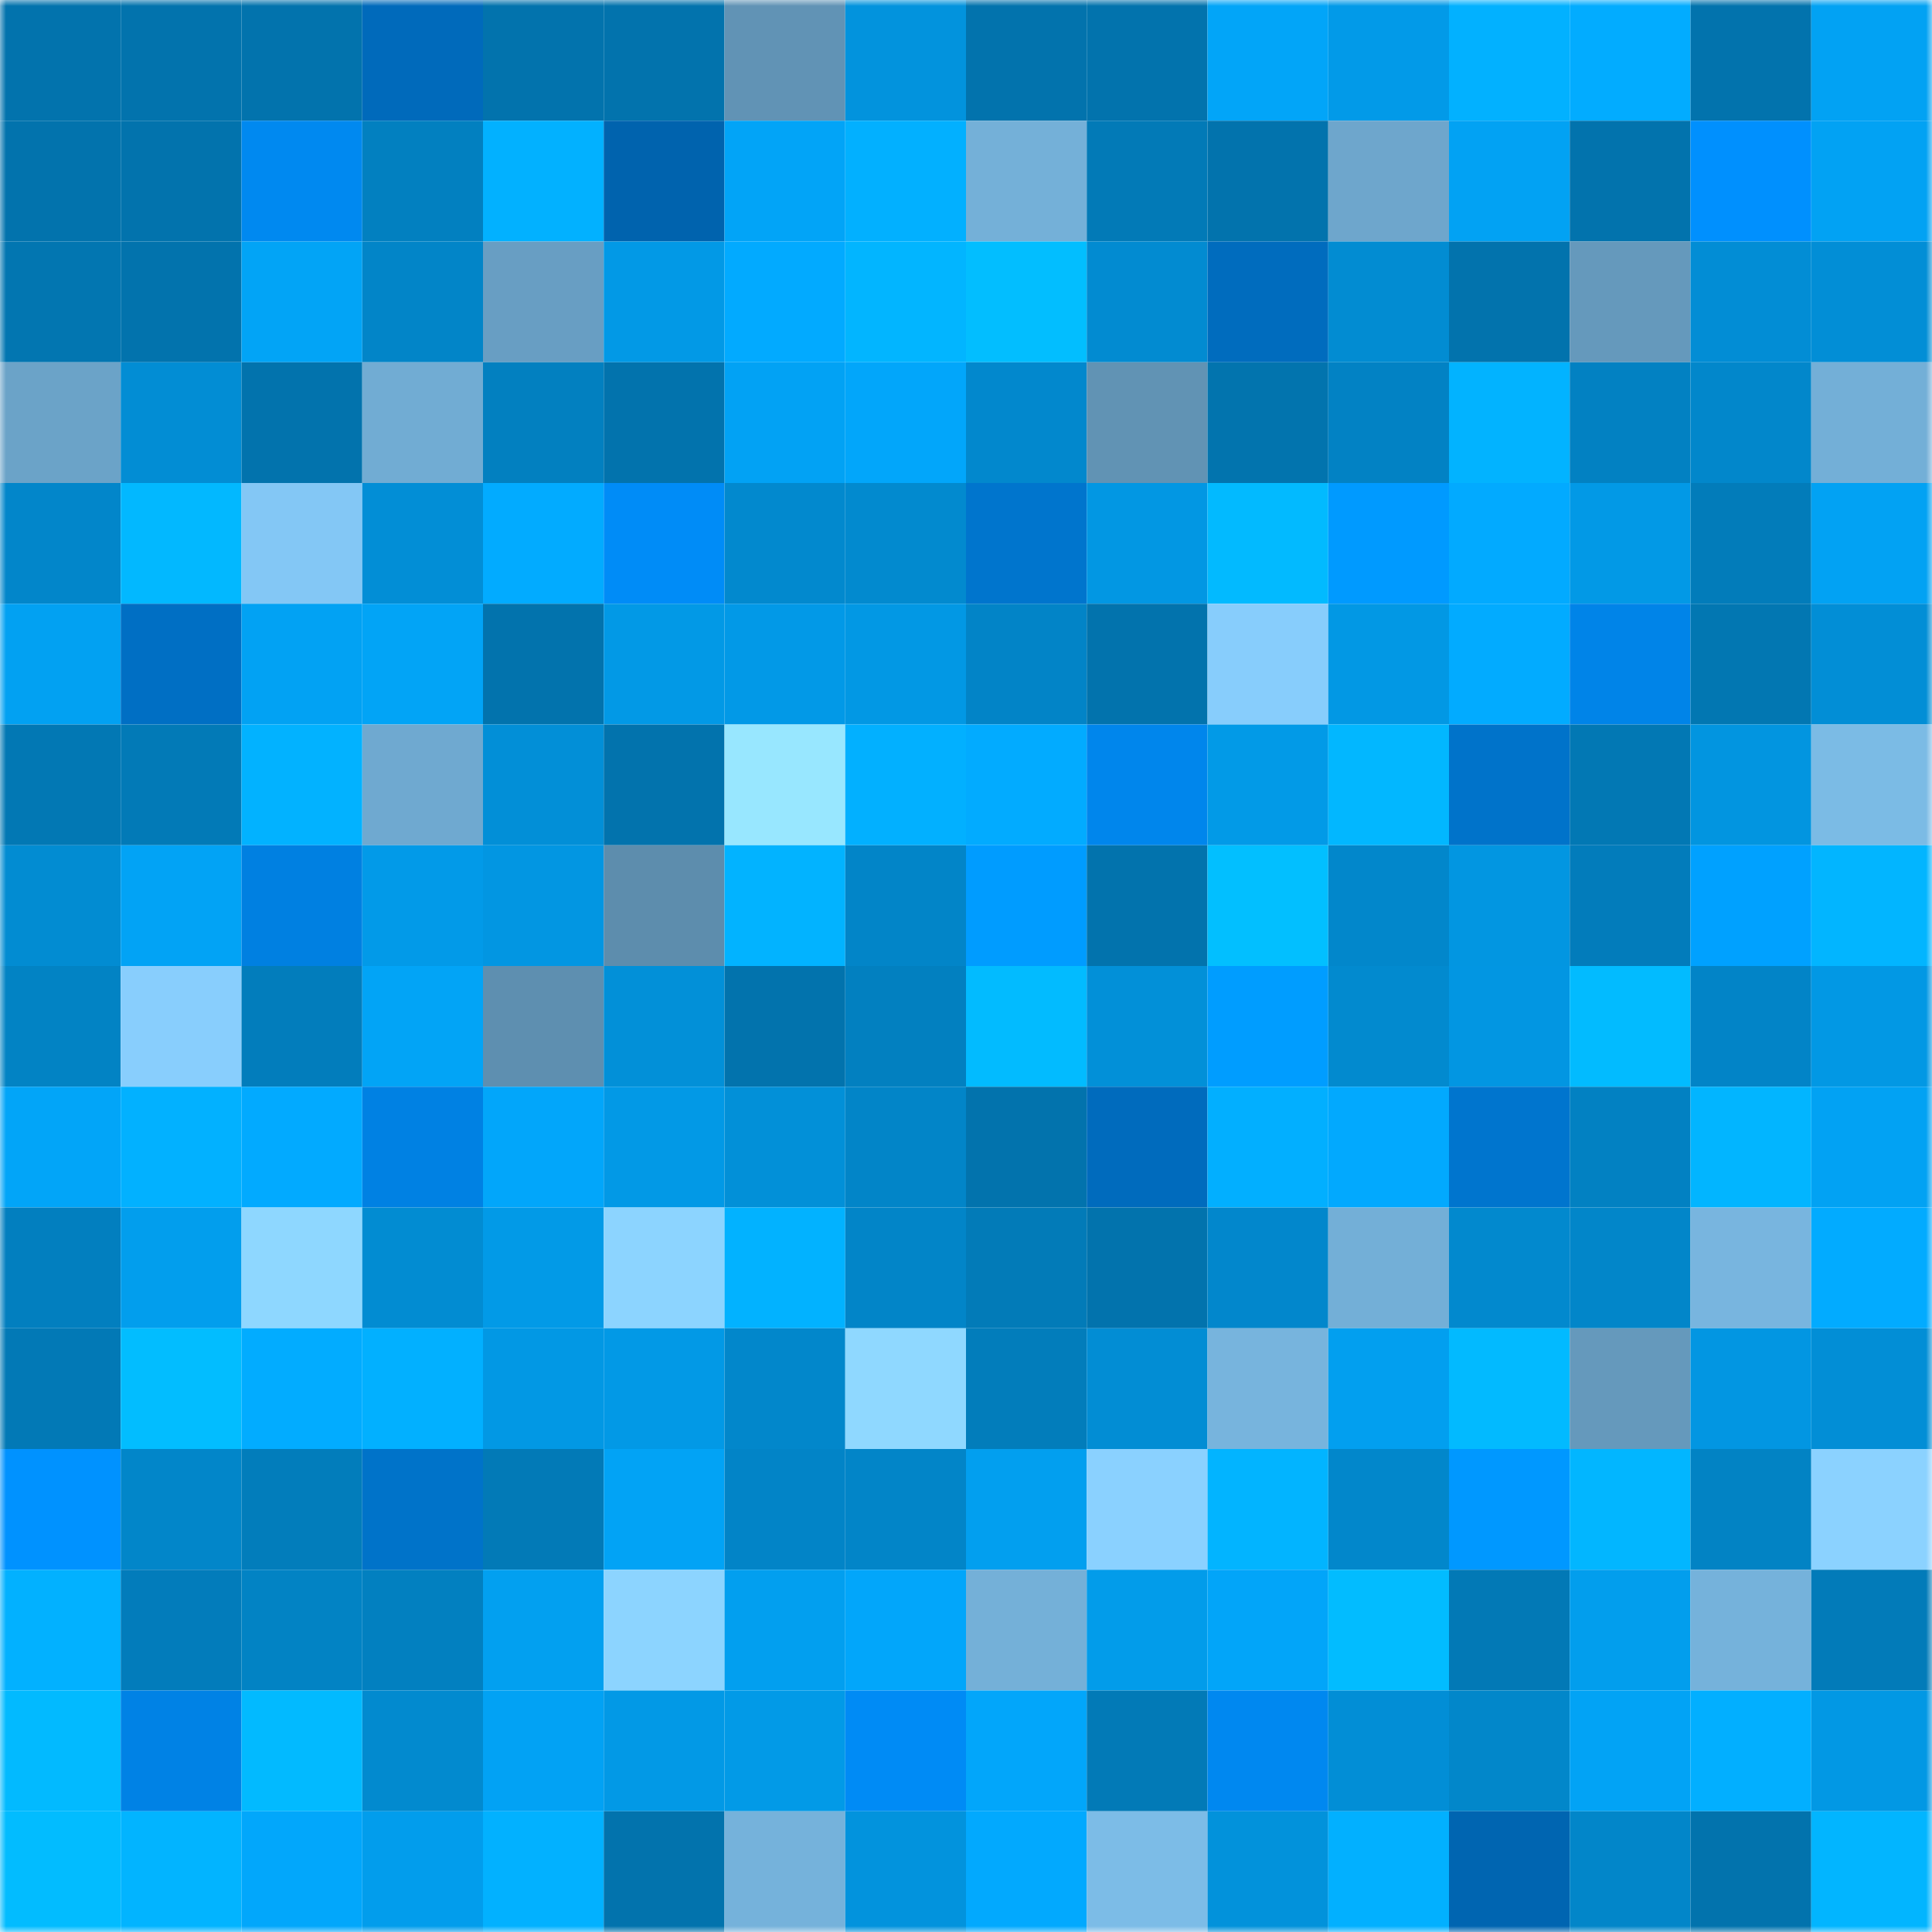 <svg viewBox="0 0 160 160" fill="none" role="img" xmlns="http://www.w3.org/2000/svg" width="240" height="240" name="ens%2Cpirat-noah.eth"><mask id="1204181910" mask-type="alpha" maskUnits="userSpaceOnUse" x="0" y="0" width="160" height="160"><rect width="160" height="160" fill="#FFFFFF"></rect></mask><g mask="url(#1204181910)"><rect x="0" y="0" width="10" height="10" fill="#0273ad"></rect><rect x="10" y="0" width="10" height="10" fill="#0273ad"></rect><rect x="20" y="0" width="10" height="10" fill="#0273ad"></rect><rect x="30" y="0" width="10" height="10" fill="#006abb"></rect><rect x="40" y="0" width="10" height="10" fill="#0273ad"></rect><rect x="50" y="0" width="10" height="10" fill="#0273ad"></rect><rect x="60" y="0" width="10" height="10" fill="#6193b5"></rect><rect x="70" y="0" width="10" height="10" fill="#0293dd"></rect><rect x="80" y="0" width="10" height="10" fill="#0273ad"></rect><rect x="90" y="0" width="10" height="10" fill="#0273ad"></rect><rect x="100" y="0" width="10" height="10" fill="#02a5f8"></rect><rect x="110" y="0" width="10" height="10" fill="#029ae8"></rect><rect x="120" y="0" width="10" height="10" fill="#02b1ff"></rect><rect x="130" y="0" width="10" height="10" fill="#02acff"></rect><rect x="140" y="0" width="10" height="10" fill="#0273ad"></rect><rect x="150" y="0" width="10" height="10" fill="#02a2f3"></rect><rect x="0" y="10" width="10" height="10" fill="#0273ad"></rect><rect x="10" y="10" width="10" height="10" fill="#0273ad"></rect><rect x="20" y="10" width="10" height="10" fill="#0089f0"></rect><rect x="30" y="10" width="10" height="10" fill="#0280c0"></rect><rect x="40" y="10" width="10" height="10" fill="#02b1ff"></rect><rect x="50" y="10" width="10" height="10" fill="#0063ae"></rect><rect x="60" y="10" width="10" height="10" fill="#02a4f7"></rect><rect x="70" y="10" width="10" height="10" fill="#02b0ff"></rect><rect x="80" y="10" width="10" height="10" fill="#74b0d8"></rect><rect x="90" y="10" width="10" height="10" fill="#027ab7"></rect><rect x="100" y="10" width="10" height="10" fill="#0273ad"></rect><rect x="110" y="10" width="10" height="10" fill="#6ea6cc"></rect><rect x="120" y="10" width="10" height="10" fill="#02a2f3"></rect><rect x="130" y="10" width="10" height="10" fill="#0273ad"></rect><rect x="140" y="10" width="10" height="10" fill="#0090fe"></rect><rect x="150" y="10" width="10" height="10" fill="#02a2f3"></rect><rect x="0" y="20" width="10" height="10" fill="#0276b1"></rect><rect x="10" y="20" width="10" height="10" fill="#0273ad"></rect><rect x="20" y="20" width="10" height="10" fill="#02a4f6"></rect><rect x="30" y="20" width="10" height="10" fill="#0285c8"></rect><rect x="40" y="20" width="10" height="10" fill="#689ec3"></rect><rect x="50" y="20" width="10" height="10" fill="#0299e6"></rect><rect x="60" y="20" width="10" height="10" fill="#02aaff"></rect><rect x="70" y="20" width="10" height="10" fill="#02b5ff"></rect><rect x="80" y="20" width="10" height="10" fill="#02beff"></rect><rect x="90" y="20" width="10" height="10" fill="#028bd1"></rect><rect x="100" y="20" width="10" height="10" fill="#006cbe"></rect><rect x="110" y="20" width="10" height="10" fill="#028cd2"></rect><rect x="120" y="20" width="10" height="10" fill="#0273ad"></rect><rect x="130" y="20" width="10" height="10" fill="#6599bc"></rect><rect x="140" y="20" width="10" height="10" fill="#028dd5"></rect><rect x="150" y="20" width="10" height="10" fill="#028ed6"></rect><rect x="0" y="30" width="10" height="10" fill="#6ba3c8"></rect><rect x="10" y="30" width="10" height="10" fill="#028dd4"></rect><rect x="20" y="30" width="10" height="10" fill="#0273ad"></rect><rect x="30" y="30" width="10" height="10" fill="#71acd3"></rect><rect x="40" y="30" width="10" height="10" fill="#0280c0"></rect><rect x="50" y="30" width="10" height="10" fill="#0273ad"></rect><rect x="60" y="30" width="10" height="10" fill="#02a2f4"></rect><rect x="70" y="30" width="10" height="10" fill="#02a6fa"></rect><rect x="80" y="30" width="10" height="10" fill="#0288cd"></rect><rect x="90" y="30" width="10" height="10" fill="#6193b4"></rect><rect x="100" y="30" width="10" height="10" fill="#0274ae"></rect><rect x="110" y="30" width="10" height="10" fill="#0282c4"></rect><rect x="120" y="30" width="10" height="10" fill="#02b3ff"></rect><rect x="130" y="30" width="10" height="10" fill="#0281c2"></rect><rect x="140" y="30" width="10" height="10" fill="#0287cb"></rect><rect x="150" y="30" width="10" height="10" fill="#73afd7"></rect><rect x="0" y="40" width="10" height="10" fill="#0286ca"></rect><rect x="10" y="40" width="10" height="10" fill="#02b8ff"></rect><rect x="20" y="40" width="10" height="10" fill="#83c7f5"></rect><rect x="30" y="40" width="10" height="10" fill="#028ed6"></rect><rect x="40" y="40" width="10" height="10" fill="#02abff"></rect><rect x="50" y="40" width="10" height="10" fill="#008cf7"></rect><rect x="60" y="40" width="10" height="10" fill="#0289ce"></rect><rect x="70" y="40" width="10" height="10" fill="#028acf"></rect><rect x="80" y="40" width="10" height="10" fill="#0075cd"></rect><rect x="90" y="40" width="10" height="10" fill="#0297e3"></rect><rect x="100" y="40" width="10" height="10" fill="#02baff"></rect><rect x="110" y="40" width="10" height="10" fill="#009aff"></rect><rect x="120" y="40" width="10" height="10" fill="#02aaff"></rect><rect x="130" y="40" width="10" height="10" fill="#0299e6"></rect><rect x="140" y="40" width="10" height="10" fill="#027cba"></rect><rect x="150" y="40" width="10" height="10" fill="#02a2f3"></rect><rect x="0" y="50" width="10" height="10" fill="#02a1f2"></rect><rect x="10" y="50" width="10" height="10" fill="#006fc4"></rect><rect x="20" y="50" width="10" height="10" fill="#02a2f3"></rect><rect x="30" y="50" width="10" height="10" fill="#02a4f6"></rect><rect x="40" y="50" width="10" height="10" fill="#0273ad"></rect><rect x="50" y="50" width="10" height="10" fill="#0299e6"></rect><rect x="60" y="50" width="10" height="10" fill="#0299e7"></rect><rect x="70" y="50" width="10" height="10" fill="#0298e4"></rect><rect x="80" y="50" width="10" height="10" fill="#0284c7"></rect><rect x="90" y="50" width="10" height="10" fill="#0273ad"></rect><rect x="100" y="50" width="10" height="10" fill="#87cdfc"></rect><rect x="110" y="50" width="10" height="10" fill="#0298e4"></rect><rect x="120" y="50" width="10" height="10" fill="#02abff"></rect><rect x="130" y="50" width="10" height="10" fill="#0084e8"></rect><rect x="140" y="50" width="10" height="10" fill="#0277b2"></rect><rect x="150" y="50" width="10" height="10" fill="#028ed6"></rect><rect x="0" y="60" width="10" height="10" fill="#0278b4"></rect><rect x="10" y="60" width="10" height="10" fill="#027ab7"></rect><rect x="20" y="60" width="10" height="10" fill="#02b2ff"></rect><rect x="30" y="60" width="10" height="10" fill="#6fa9d0"></rect><rect x="40" y="60" width="10" height="10" fill="#028fd7"></rect><rect x="50" y="60" width="10" height="10" fill="#0273ad"></rect><rect x="60" y="60" width="10" height="10" fill="#98e7ff"></rect><rect x="70" y="60" width="10" height="10" fill="#02b0ff"></rect><rect x="80" y="60" width="10" height="10" fill="#02abff"></rect><rect x="90" y="60" width="10" height="10" fill="#0086ec"></rect><rect x="100" y="60" width="10" height="10" fill="#029ae7"></rect><rect x="110" y="60" width="10" height="10" fill="#02b7ff"></rect><rect x="120" y="60" width="10" height="10" fill="#0073ca"></rect><rect x="130" y="60" width="10" height="10" fill="#0278b4"></rect><rect x="140" y="60" width="10" height="10" fill="#0295e0"></rect><rect x="150" y="60" width="10" height="10" fill="#7bbbe5"></rect><rect x="0" y="70" width="10" height="10" fill="#028cd2"></rect><rect x="10" y="70" width="10" height="10" fill="#02a3f5"></rect><rect x="20" y="70" width="10" height="10" fill="#0080e1"></rect><rect x="30" y="70" width="10" height="10" fill="#029ae8"></rect><rect x="40" y="70" width="10" height="10" fill="#0296e2"></rect><rect x="50" y="70" width="10" height="10" fill="#5d8dad"></rect><rect x="60" y="70" width="10" height="10" fill="#02b3ff"></rect><rect x="70" y="70" width="10" height="10" fill="#0285c8"></rect><rect x="80" y="70" width="10" height="10" fill="#009cff"></rect><rect x="90" y="70" width="10" height="10" fill="#0273ad"></rect><rect x="100" y="70" width="10" height="10" fill="#02bfff"></rect><rect x="110" y="70" width="10" height="10" fill="#0287cb"></rect><rect x="120" y="70" width="10" height="10" fill="#0296e1"></rect><rect x="130" y="70" width="10" height="10" fill="#027cbb"></rect><rect x="140" y="70" width="10" height="10" fill="#00a1ff"></rect><rect x="150" y="70" width="10" height="10" fill="#02b5ff"></rect><rect x="0" y="80" width="10" height="10" fill="#0283c4"></rect><rect x="10" y="80" width="10" height="10" fill="#88cefd"></rect><rect x="20" y="80" width="10" height="10" fill="#027dbc"></rect><rect x="30" y="80" width="10" height="10" fill="#02a4f6"></rect><rect x="40" y="80" width="10" height="10" fill="#5e8fb0"></rect><rect x="50" y="80" width="10" height="10" fill="#0290d8"></rect><rect x="60" y="80" width="10" height="10" fill="#0273ad"></rect><rect x="70" y="80" width="10" height="10" fill="#0280c0"></rect><rect x="80" y="80" width="10" height="10" fill="#02bbff"></rect><rect x="90" y="80" width="10" height="10" fill="#0290d8"></rect><rect x="100" y="80" width="10" height="10" fill="#009dff"></rect><rect x="110" y="80" width="10" height="10" fill="#028acf"></rect><rect x="120" y="80" width="10" height="10" fill="#0296e2"></rect><rect x="130" y="80" width="10" height="10" fill="#02bbff"></rect><rect x="140" y="80" width="10" height="10" fill="#0284c7"></rect><rect x="150" y="80" width="10" height="10" fill="#0298e4"></rect><rect x="0" y="90" width="10" height="10" fill="#02a5f8"></rect><rect x="10" y="90" width="10" height="10" fill="#02b1ff"></rect><rect x="20" y="90" width="10" height="10" fill="#02aaff"></rect><rect x="30" y="90" width="10" height="10" fill="#0081e3"></rect><rect x="40" y="90" width="10" height="10" fill="#02a6fa"></rect><rect x="50" y="90" width="10" height="10" fill="#0299e6"></rect><rect x="60" y="90" width="10" height="10" fill="#0290d8"></rect><rect x="70" y="90" width="10" height="10" fill="#0285c8"></rect><rect x="80" y="90" width="10" height="10" fill="#0273ad"></rect><rect x="90" y="90" width="10" height="10" fill="#006bbd"></rect><rect x="100" y="90" width="10" height="10" fill="#02afff"></rect><rect x="110" y="90" width="10" height="10" fill="#02a9fe"></rect><rect x="120" y="90" width="10" height="10" fill="#0075ce"></rect><rect x="130" y="90" width="10" height="10" fill="#0281c2"></rect><rect x="140" y="90" width="10" height="10" fill="#02b5ff"></rect><rect x="150" y="90" width="10" height="10" fill="#02a2f3"></rect><rect x="0" y="100" width="10" height="10" fill="#027fbf"></rect><rect x="10" y="100" width="10" height="10" fill="#029eed"></rect><rect x="20" y="100" width="10" height="10" fill="#8ed7ff"></rect><rect x="30" y="100" width="10" height="10" fill="#028cd2"></rect><rect x="40" y="100" width="10" height="10" fill="#029ae7"></rect><rect x="50" y="100" width="10" height="10" fill="#8cd4ff"></rect><rect x="60" y="100" width="10" height="10" fill="#02b2ff"></rect><rect x="70" y="100" width="10" height="10" fill="#0285c8"></rect><rect x="80" y="100" width="10" height="10" fill="#027bb8"></rect><rect x="90" y="100" width="10" height="10" fill="#0273ad"></rect><rect x="100" y="100" width="10" height="10" fill="#0287cc"></rect><rect x="110" y="100" width="10" height="10" fill="#73afd7"></rect><rect x="120" y="100" width="10" height="10" fill="#0289ce"></rect><rect x="130" y="100" width="10" height="10" fill="#0286c9"></rect><rect x="140" y="100" width="10" height="10" fill="#78b5df"></rect><rect x="150" y="100" width="10" height="10" fill="#02abff"></rect><rect x="0" y="110" width="10" height="10" fill="#0279b6"></rect><rect x="10" y="110" width="10" height="10" fill="#02bdff"></rect><rect x="20" y="110" width="10" height="10" fill="#02acff"></rect><rect x="30" y="110" width="10" height="10" fill="#02b0ff"></rect><rect x="40" y="110" width="10" height="10" fill="#0298e4"></rect><rect x="50" y="110" width="10" height="10" fill="#0299e6"></rect><rect x="60" y="110" width="10" height="10" fill="#0287cb"></rect><rect x="70" y="110" width="10" height="10" fill="#8fd8ff"></rect><rect x="80" y="110" width="10" height="10" fill="#027dbb"></rect><rect x="90" y="110" width="10" height="10" fill="#028dd4"></rect><rect x="100" y="110" width="10" height="10" fill="#77b4dd"></rect><rect x="110" y="110" width="10" height="10" fill="#029fef"></rect><rect x="120" y="110" width="10" height="10" fill="#02baff"></rect><rect x="130" y="110" width="10" height="10" fill="#6599bc"></rect><rect x="140" y="110" width="10" height="10" fill="#0296e2"></rect><rect x="150" y="110" width="10" height="10" fill="#028ed6"></rect><rect x="0" y="120" width="10" height="10" fill="#0092ff"></rect><rect x="10" y="120" width="10" height="10" fill="#0286c9"></rect><rect x="20" y="120" width="10" height="10" fill="#027dbb"></rect><rect x="30" y="120" width="10" height="10" fill="#0073c9"></rect><rect x="40" y="120" width="10" height="10" fill="#027ab7"></rect><rect x="50" y="120" width="10" height="10" fill="#02a3f5"></rect><rect x="60" y="120" width="10" height="10" fill="#0284c7"></rect><rect x="70" y="120" width="10" height="10" fill="#0285c8"></rect><rect x="80" y="120" width="10" height="10" fill="#029fef"></rect><rect x="90" y="120" width="10" height="10" fill="#8ad1ff"></rect><rect x="100" y="120" width="10" height="10" fill="#02b4ff"></rect><rect x="110" y="120" width="10" height="10" fill="#0287cb"></rect><rect x="120" y="120" width="10" height="10" fill="#0098ff"></rect><rect x="130" y="120" width="10" height="10" fill="#02b6ff"></rect><rect x="140" y="120" width="10" height="10" fill="#0283c4"></rect><rect x="150" y="120" width="10" height="10" fill="#8bd2ff"></rect><rect x="0" y="130" width="10" height="10" fill="#02b1ff"></rect><rect x="10" y="130" width="10" height="10" fill="#027cbb"></rect><rect x="20" y="130" width="10" height="10" fill="#0283c4"></rect><rect x="30" y="130" width="10" height="10" fill="#0280c0"></rect><rect x="40" y="130" width="10" height="10" fill="#02a0f0"></rect><rect x="50" y="130" width="10" height="10" fill="#8cd4ff"></rect><rect x="60" y="130" width="10" height="10" fill="#029fef"></rect><rect x="70" y="130" width="10" height="10" fill="#02a6fa"></rect><rect x="80" y="130" width="10" height="10" fill="#74b0d8"></rect><rect x="90" y="130" width="10" height="10" fill="#029cea"></rect><rect x="100" y="130" width="10" height="10" fill="#02a5f9"></rect><rect x="110" y="130" width="10" height="10" fill="#02bcff"></rect><rect x="120" y="130" width="10" height="10" fill="#0279b6"></rect><rect x="130" y="130" width="10" height="10" fill="#029eed"></rect><rect x="140" y="130" width="10" height="10" fill="#75b2db"></rect><rect x="150" y="130" width="10" height="10" fill="#027bb9"></rect><rect x="0" y="140" width="10" height="10" fill="#02baff"></rect><rect x="10" y="140" width="10" height="10" fill="#0082e5"></rect><rect x="20" y="140" width="10" height="10" fill="#02baff"></rect><rect x="30" y="140" width="10" height="10" fill="#028acf"></rect><rect x="40" y="140" width="10" height="10" fill="#02a2f4"></rect><rect x="50" y="140" width="10" height="10" fill="#0299e6"></rect><rect x="60" y="140" width="10" height="10" fill="#029ae7"></rect><rect x="70" y="140" width="10" height="10" fill="#008bf5"></rect><rect x="80" y="140" width="10" height="10" fill="#02a6fa"></rect><rect x="90" y="140" width="10" height="10" fill="#027ab7"></rect><rect x="100" y="140" width="10" height="10" fill="#0088f0"></rect><rect x="110" y="140" width="10" height="10" fill="#028ed6"></rect><rect x="120" y="140" width="10" height="10" fill="#0287ca"></rect><rect x="130" y="140" width="10" height="10" fill="#02a3f5"></rect><rect x="140" y="140" width="10" height="10" fill="#02afff"></rect><rect x="150" y="140" width="10" height="10" fill="#0298e4"></rect><rect x="0" y="150" width="10" height="10" fill="#02bcff"></rect><rect x="10" y="150" width="10" height="10" fill="#02b4ff"></rect><rect x="20" y="150" width="10" height="10" fill="#02a7fb"></rect><rect x="30" y="150" width="10" height="10" fill="#029dec"></rect><rect x="40" y="150" width="10" height="10" fill="#02b1ff"></rect><rect x="50" y="150" width="10" height="10" fill="#0273ad"></rect><rect x="60" y="150" width="10" height="10" fill="#75b2db"></rect><rect x="70" y="150" width="10" height="10" fill="#0293dd"></rect><rect x="80" y="150" width="10" height="10" fill="#02a9fe"></rect><rect x="90" y="150" width="10" height="10" fill="#7cbce7"></rect><rect x="100" y="150" width="10" height="10" fill="#0292db"></rect><rect x="110" y="150" width="10" height="10" fill="#02b0ff"></rect><rect x="120" y="150" width="10" height="10" fill="#0065b1"></rect><rect x="130" y="150" width="10" height="10" fill="#0286c9"></rect><rect x="140" y="150" width="10" height="10" fill="#0273ad"></rect><rect x="150" y="150" width="10" height="10" fill="#02b5ff"></rect></g></svg>